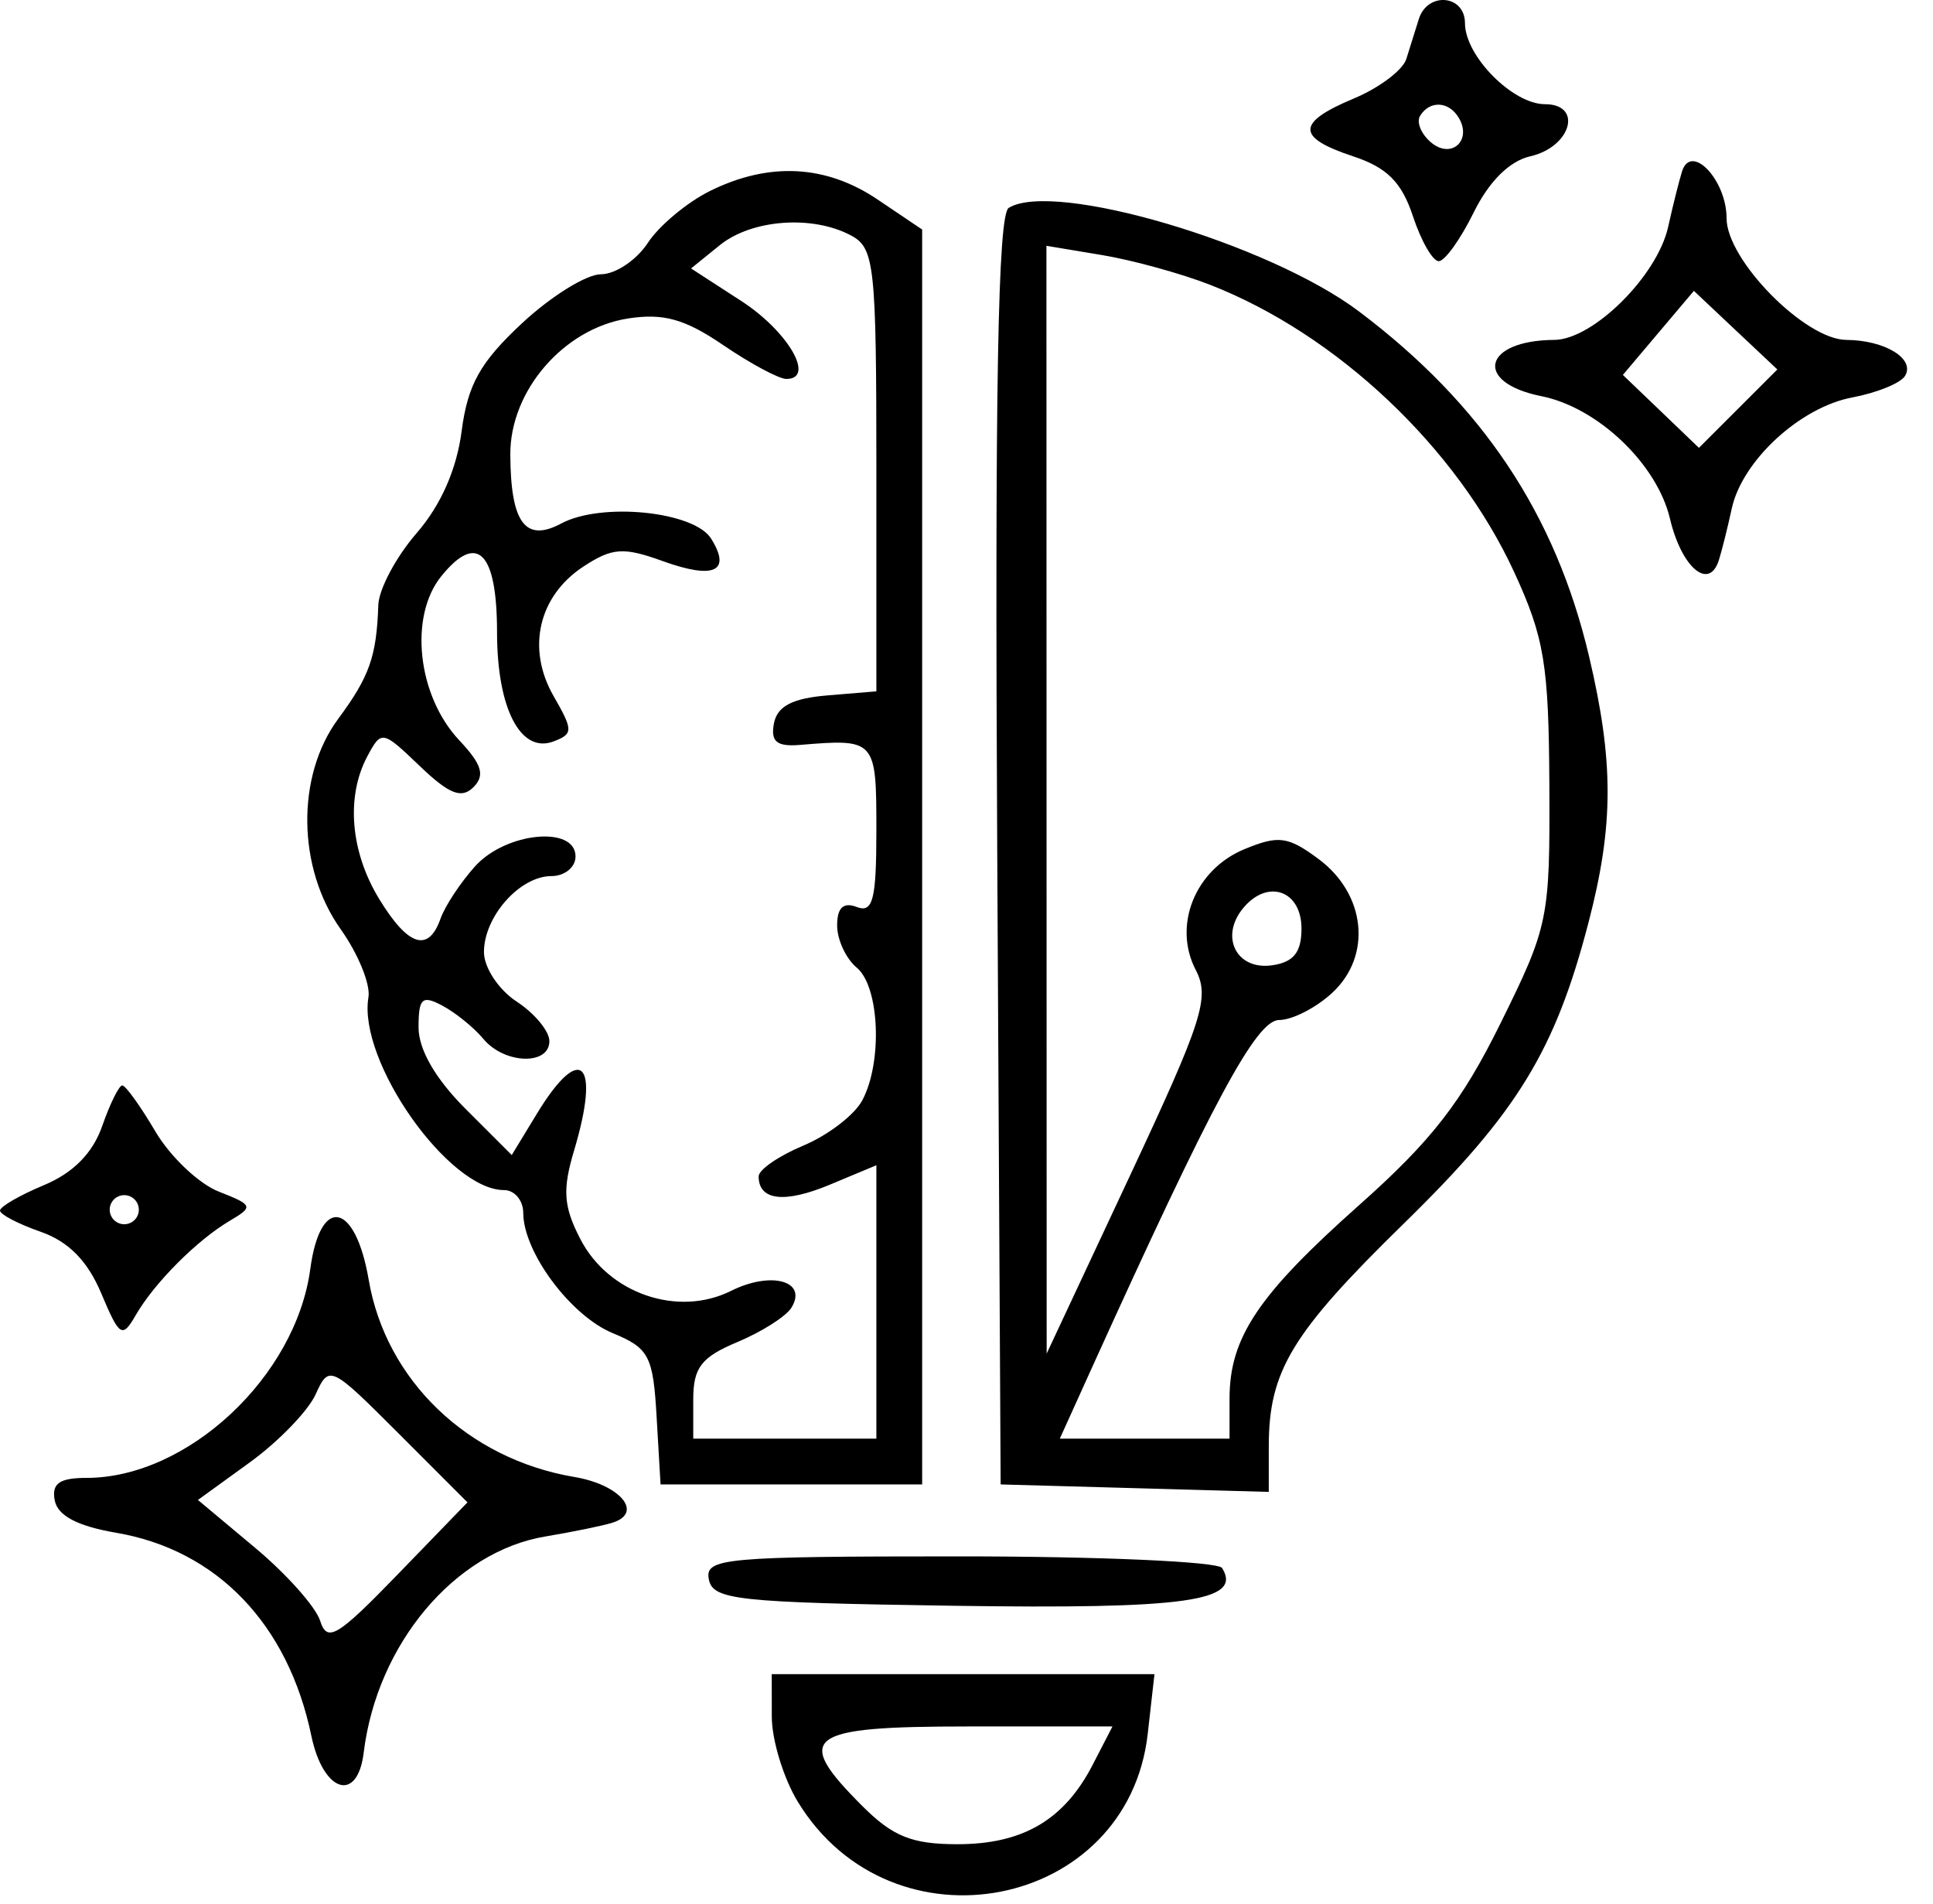 <svg width="66" height="65" viewBox="0 0 66 65" fill="none" xmlns="http://www.w3.org/2000/svg">
<path fill-rule="evenodd" clip-rule="evenodd" d="M48.443 0.654C48.328 1.023 48.136 1.634 48.017 2.014C47.897 2.394 47.093 2.999 46.23 3.36C44.256 4.185 44.248 4.691 46.198 5.335C47.358 5.718 47.859 6.219 48.242 7.379C48.521 8.225 48.918 8.916 49.125 8.916C49.331 8.916 49.868 8.167 50.318 7.252C50.84 6.192 51.541 5.496 52.251 5.335C53.647 5.017 54.057 3.557 52.75 3.557C51.648 3.557 50.02 1.909 50.02 0.793C50.02 -0.181 48.739 -0.294 48.443 0.654ZM49.797 4.004C50.278 4.782 49.565 5.446 48.869 4.868C48.525 4.582 48.354 4.171 48.488 3.953C48.814 3.426 49.455 3.451 49.797 4.004ZM57.431 5.851C57.327 6.186 57.113 7.038 56.957 7.745C56.588 9.417 54.394 11.594 53.069 11.603C50.632 11.619 50.301 13.059 52.628 13.524C54.554 13.909 56.577 15.836 57.019 17.706C57.416 19.384 58.359 20.178 58.691 19.114C58.794 18.786 58.991 17.997 59.129 17.36C59.485 15.723 61.464 13.901 63.25 13.566C64.085 13.409 64.892 13.081 65.043 12.835C65.404 12.252 64.363 11.612 63.039 11.603C61.63 11.594 58.952 8.874 58.952 7.452C58.952 6.143 57.741 4.868 57.431 5.851ZM24.25 6.515C23.464 6.903 22.505 7.702 22.119 8.292C21.732 8.881 21.012 9.363 20.516 9.363C20.021 9.363 18.808 10.117 17.819 11.039C16.392 12.37 15.969 13.129 15.761 14.724C15.592 16.024 15.051 17.249 14.226 18.199C13.525 19.006 12.936 20.111 12.917 20.655C12.857 22.412 12.617 23.093 11.546 24.542C10.106 26.49 10.146 29.635 11.637 31.728C12.23 32.562 12.655 33.604 12.58 34.045C12.212 36.218 15.313 40.626 17.21 40.626C17.57 40.626 17.865 40.977 17.866 41.407C17.869 42.745 19.482 44.913 20.916 45.507C22.164 46.024 22.299 46.281 22.42 48.375L22.554 50.674H27.02H31.486V29.255V7.836L29.968 6.813C28.203 5.623 26.265 5.522 24.25 6.515ZM34.441 7.097C34.071 7.326 33.965 13.253 34.049 29.043L34.166 50.674L38.743 50.801L43.321 50.929V49.379C43.321 46.798 44.101 45.511 47.938 41.762C51.806 37.982 53.096 35.879 54.24 31.483C55.101 28.18 55.105 26.005 54.258 22.412C53.111 17.55 50.614 13.805 46.399 10.63C43.326 8.314 35.982 6.145 34.441 7.097ZM29.059 8.039C29.861 8.468 29.923 9.044 29.923 16.051V23.6L28.252 23.739C27.052 23.838 26.537 24.109 26.425 24.696C26.307 25.319 26.521 25.494 27.315 25.429C29.895 25.214 29.923 25.245 29.923 28.33C29.923 30.714 29.806 31.174 29.253 30.962C28.796 30.786 28.583 30.986 28.583 31.591C28.583 32.078 28.884 32.727 29.253 33.033C30.032 33.68 30.139 36.261 29.44 37.566C29.175 38.062 28.27 38.755 27.431 39.106C26.591 39.457 25.903 39.931 25.903 40.158C25.903 40.985 26.79 41.087 28.34 40.439L29.923 39.778V44.444V49.111H26.797H23.67V47.777C23.67 46.684 23.943 46.33 25.179 45.813C26.009 45.466 26.838 44.939 27.022 44.641C27.586 43.73 26.335 43.381 24.962 44.066C23.145 44.973 20.779 44.162 19.817 42.302C19.239 41.184 19.199 40.618 19.602 39.273C20.512 36.235 19.828 35.559 18.332 38.018L17.473 39.43L15.882 37.84C14.864 36.821 14.291 35.825 14.291 35.072C14.291 34.069 14.412 33.96 15.11 34.333C15.56 34.574 16.187 35.083 16.504 35.465C17.219 36.327 18.758 36.378 18.758 35.541C18.758 35.201 18.255 34.593 17.641 34.191C17.024 33.786 16.524 33.031 16.524 32.5C16.524 31.287 17.75 29.907 18.827 29.907C19.28 29.907 19.651 29.605 19.651 29.237C19.651 28.174 17.271 28.407 16.222 29.572C15.725 30.124 15.194 30.928 15.042 31.358C14.629 32.529 13.934 32.307 12.947 30.689C11.962 29.075 11.807 27.191 12.545 25.813C13.022 24.922 13.058 24.929 14.334 26.152C15.336 27.111 15.759 27.278 16.164 26.873C16.569 26.468 16.457 26.096 15.678 25.268C14.251 23.749 13.956 21.041 15.068 19.669C16.293 18.156 16.971 18.839 16.971 21.586C16.971 24.19 17.777 25.741 18.906 25.308C19.573 25.052 19.573 24.93 18.9 23.759C17.971 22.14 18.385 20.347 19.919 19.341C20.905 18.695 21.285 18.669 22.625 19.153C24.383 19.789 24.983 19.51 24.279 18.385C23.696 17.455 20.535 17.136 19.164 17.87C17.935 18.527 17.434 17.848 17.424 15.511C17.416 13.336 19.249 11.216 21.437 10.873C22.648 10.683 23.383 10.888 24.695 11.782C25.627 12.416 26.596 12.936 26.849 12.936C27.854 12.936 26.911 11.31 25.301 10.269L23.595 9.164L24.575 8.371C25.666 7.487 27.74 7.333 29.059 8.039ZM41.311 9.72C45.649 11.412 49.745 15.281 51.703 19.537C52.73 21.768 52.881 22.687 52.901 26.802C52.923 31.373 52.873 31.615 51.234 34.931C49.903 37.627 48.879 38.942 46.392 41.152C42.954 44.208 41.981 45.663 41.981 47.749V49.111H39.084H36.186L37.248 46.766C41.408 37.585 42.895 34.82 43.675 34.82C44.124 34.82 44.944 34.399 45.495 33.885C46.851 32.622 46.635 30.524 45.024 29.327C43.977 28.548 43.654 28.506 42.485 28.99C40.807 29.685 40.038 31.591 40.825 33.107C41.316 34.054 41.071 34.819 38.556 40.188L35.737 46.208L35.733 27.3L35.729 8.391L37.627 8.707C38.671 8.881 40.329 9.337 41.311 9.72ZM59.347 13.95L58.008 15.288L56.71 14.043L55.411 12.799L56.623 11.364L57.836 9.929L59.26 11.271L60.685 12.612L59.347 13.95ZM44.438 31.7C44.438 32.512 44.167 32.848 43.431 32.953C42.216 33.125 41.638 31.976 42.448 30.998C43.285 29.991 44.438 30.396 44.438 31.7ZM3.489 38.441C3.168 39.363 2.501 40.039 1.503 40.456C0.676 40.801 0 41.192 0 41.325C0 41.457 0.624 41.783 1.388 42.049C2.338 42.38 2.99 43.042 3.455 44.147C4.082 45.636 4.173 45.694 4.635 44.895C5.27 43.795 6.722 42.338 7.842 41.676C8.663 41.191 8.643 41.138 7.47 40.678C6.788 40.411 5.813 39.486 5.304 38.623C4.795 37.759 4.287 37.053 4.175 37.053C4.064 37.053 3.755 37.677 3.489 38.441ZM4.666 41.557C4.522 41.789 4.214 41.862 3.982 41.718C3.749 41.575 3.676 41.267 3.82 41.034C3.964 40.801 4.271 40.729 4.504 40.873C4.737 41.016 4.81 41.324 4.666 41.557ZM10.595 43.316C10.101 46.999 6.403 50.451 2.953 50.451C2.027 50.451 1.758 50.642 1.869 51.221C1.97 51.742 2.647 52.098 3.962 52.323C7.406 52.91 9.837 55.439 10.631 59.257C11.032 61.189 12.206 61.565 12.418 59.83C12.872 56.122 15.524 52.967 18.619 52.451C19.555 52.295 20.589 52.083 20.916 51.979C21.98 51.642 21.18 50.684 19.614 50.42C15.98 49.81 13.176 47.124 12.59 43.694C12.133 41.019 10.934 40.791 10.595 43.316ZM13.584 53.741C11.511 55.881 11.171 56.084 10.931 55.329C10.78 54.852 9.779 53.729 8.707 52.834L6.758 51.204L8.531 49.92C9.506 49.213 10.516 48.17 10.775 47.603C11.238 46.586 11.282 46.606 13.604 48.928L15.961 51.286L13.584 53.741ZM24.202 53.912C24.337 54.617 25.153 54.706 32.55 54.816C40.504 54.934 42.429 54.663 41.727 53.527C41.592 53.309 37.56 53.13 32.767 53.13C24.707 53.13 24.063 53.19 24.202 53.912ZM26.352 58.602C26.352 59.4 26.753 60.708 27.241 61.508C30.448 66.769 38.51 65.203 39.188 59.187L39.418 57.15H32.884H26.35L26.352 58.602ZM37.306 60.249C36.335 62.127 34.922 62.956 32.692 62.956C31.138 62.956 30.485 62.694 29.442 61.651C27.061 59.27 27.505 58.936 33.061 58.936H37.984L37.306 60.249Z" fill="black"/>
</svg>
